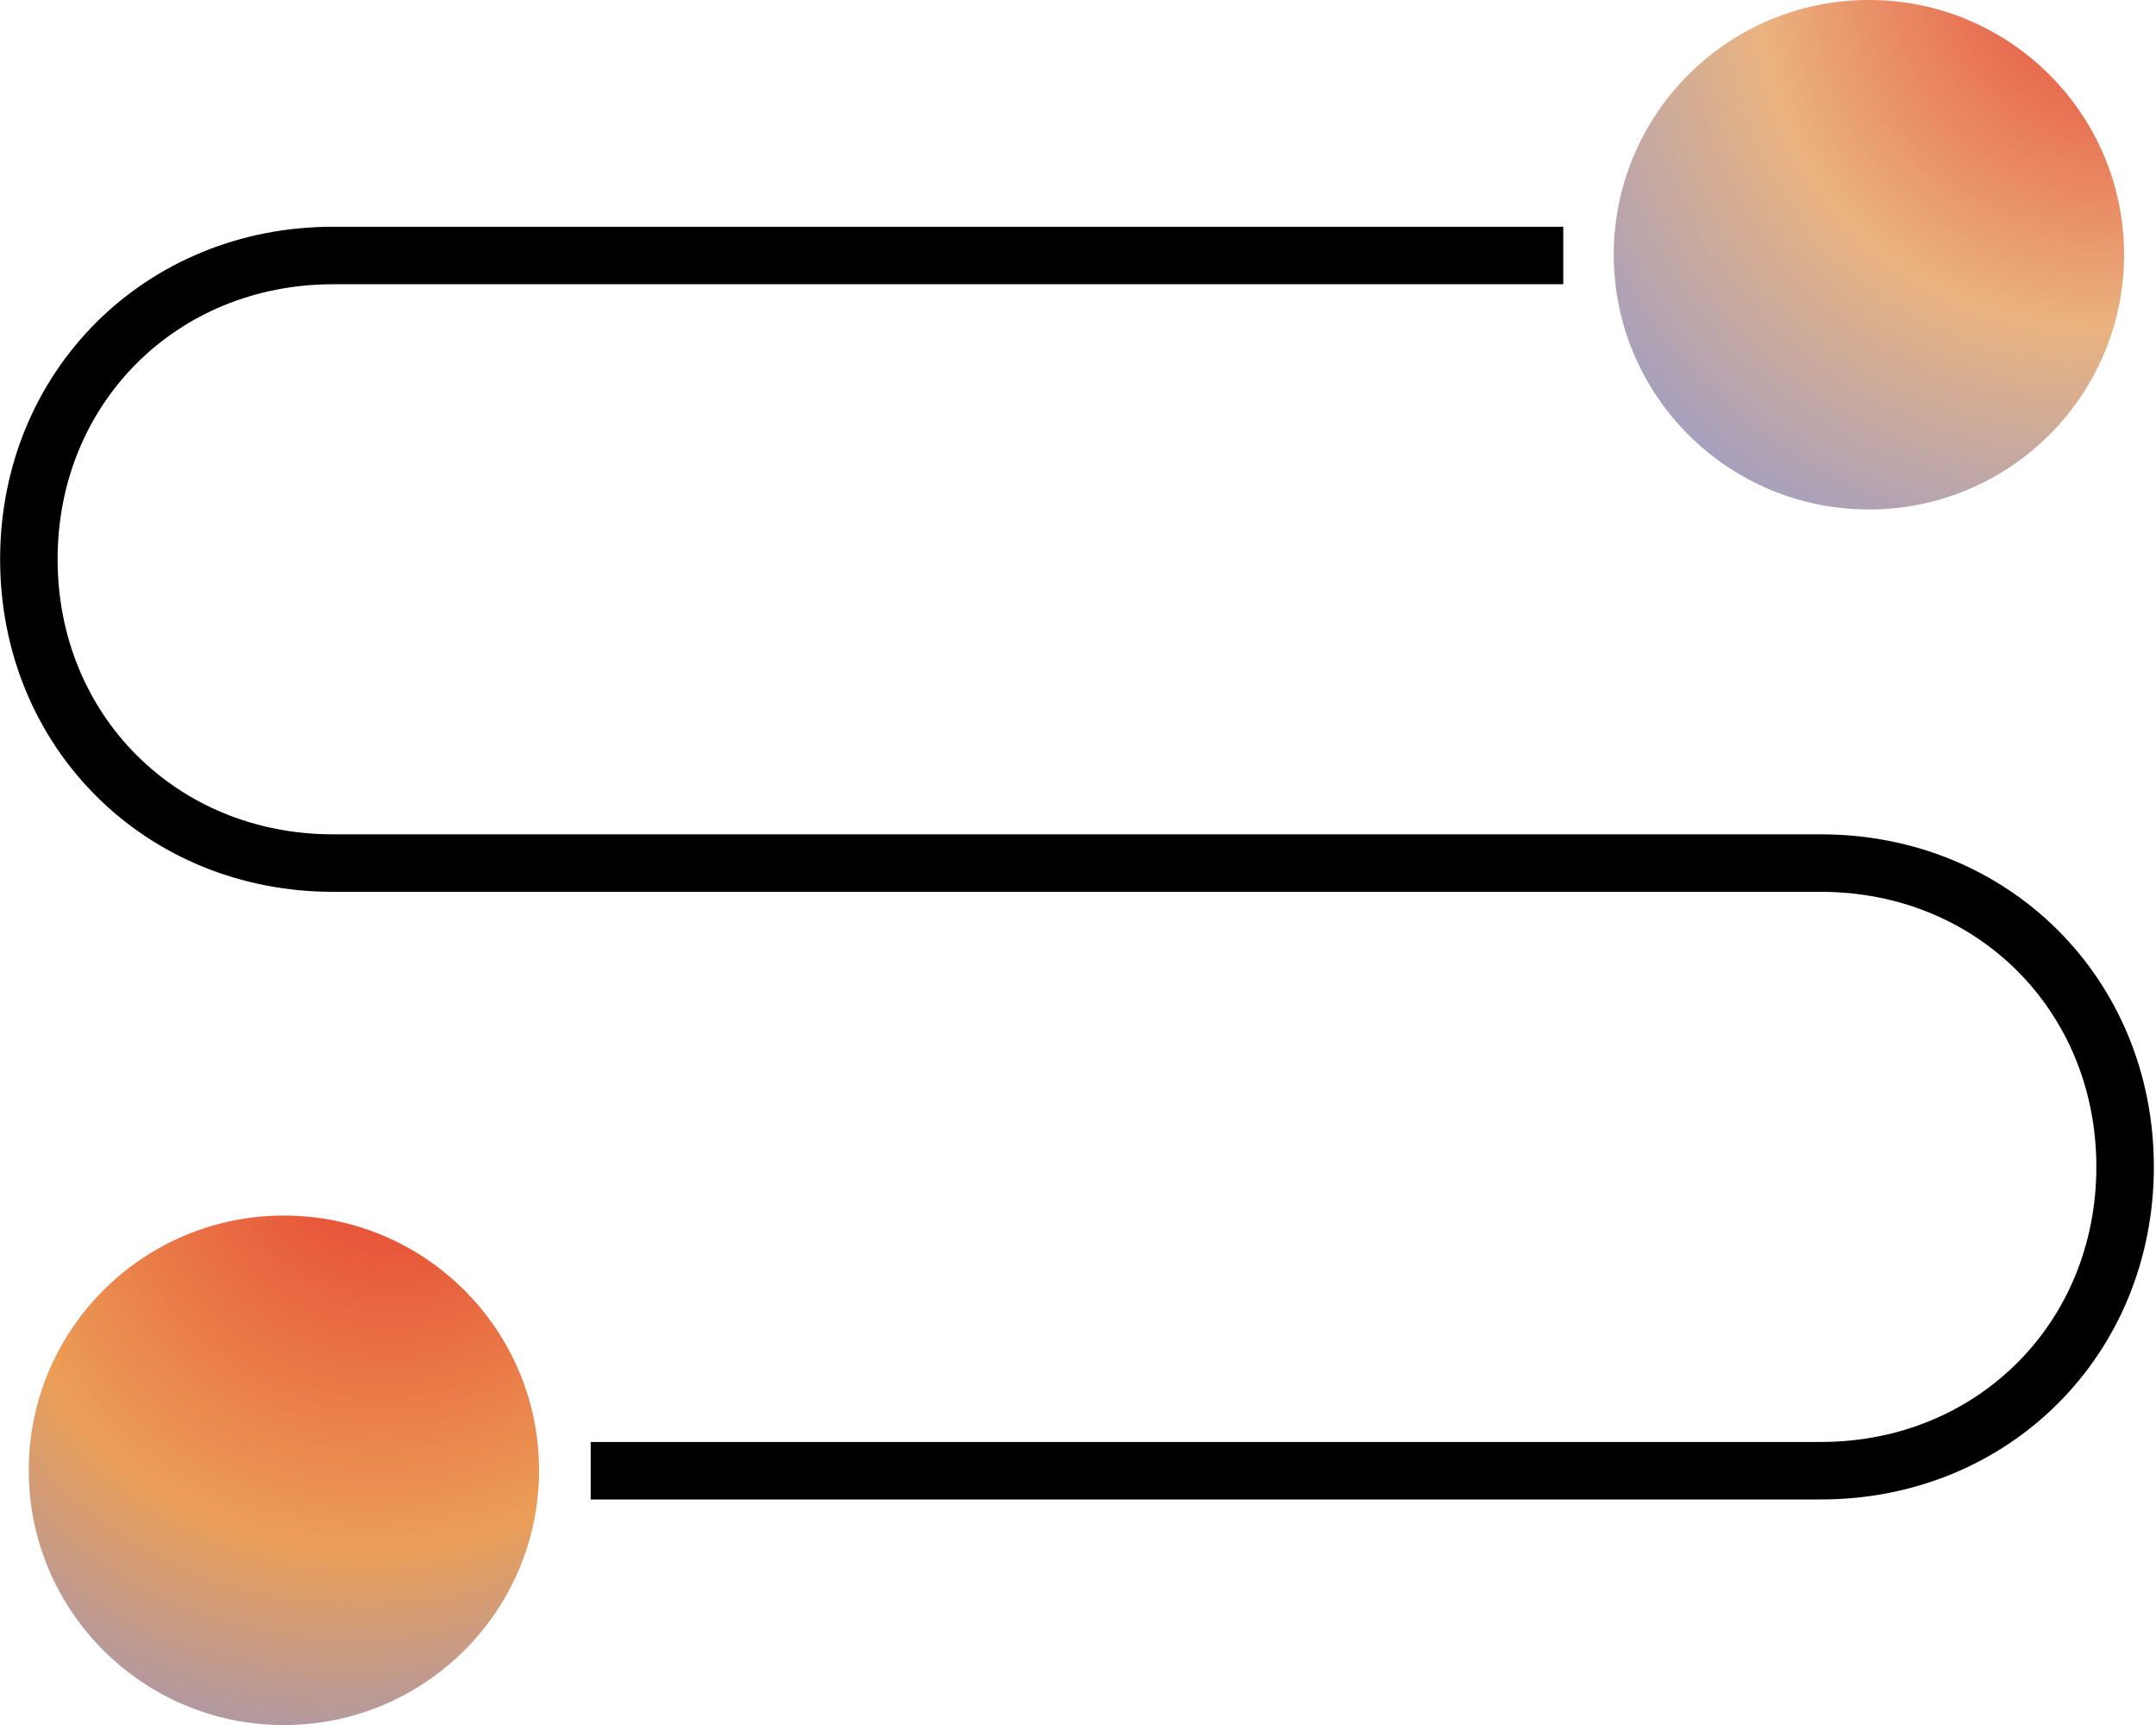 <svg xmlns="http://www.w3.org/2000/svg" width="75" height="60" viewBox="0 0 75 60" fill="none"><path d="M20.548 51.155H63.343C69.33 51.155 73.925 46.564 73.925 40.586C73.925 34.608 69.33 30.02 63.343 30.02H11.586C5.599 30.02 1.004 25.431 1.004 19.453C1.004 13.475 5.599 8.887 11.586 8.887H54.381" stroke="black" stroke-width="2" stroke-miterlimit="10"></path><path d="M9.876 60.002C14.778 60.002 18.752 56.035 18.752 51.142C18.752 46.248 14.778 42.281 9.876 42.281C4.974 42.281 1 46.248 1 51.142C1 56.035 4.974 60.002 9.876 60.002Z" fill="url(#paint0_radial_474_64306)"></path><path d="M65.013 17.721C69.915 17.721 73.889 13.754 73.889 8.86C73.889 3.967 69.915 0 65.013 0C60.111 0 56.137 3.967 56.137 8.86C56.137 13.754 60.111 17.721 65.013 17.721Z" fill="url(#paint1_radial_474_64306)"></path><defs><radialGradient id="paint0_radial_474_64306" cx="0" cy="0" r="1" gradientUnits="userSpaceOnUse" gradientTransform="translate(14.548 38.084) rotate(122.103) scale(54.5 47.714)"><stop stop-color="#E6362C"></stop><stop offset="0.301" stop-color="#EB9E57"></stop><stop offset="0.525" stop-color="#8195DF"></stop></radialGradient><radialGradient id="paint1_radial_474_64306" cx="0" cy="0" r="1" gradientUnits="userSpaceOnUse" gradientTransform="translate(74.971 -2.584) rotate(132.928) scale(29.243 25.586)"><stop stop-color="#E6362C"></stop><stop offset="0.506" stop-color="#EAB380"></stop><stop offset="1" stop-color="#8195DF"></stop></radialGradient></defs></svg>